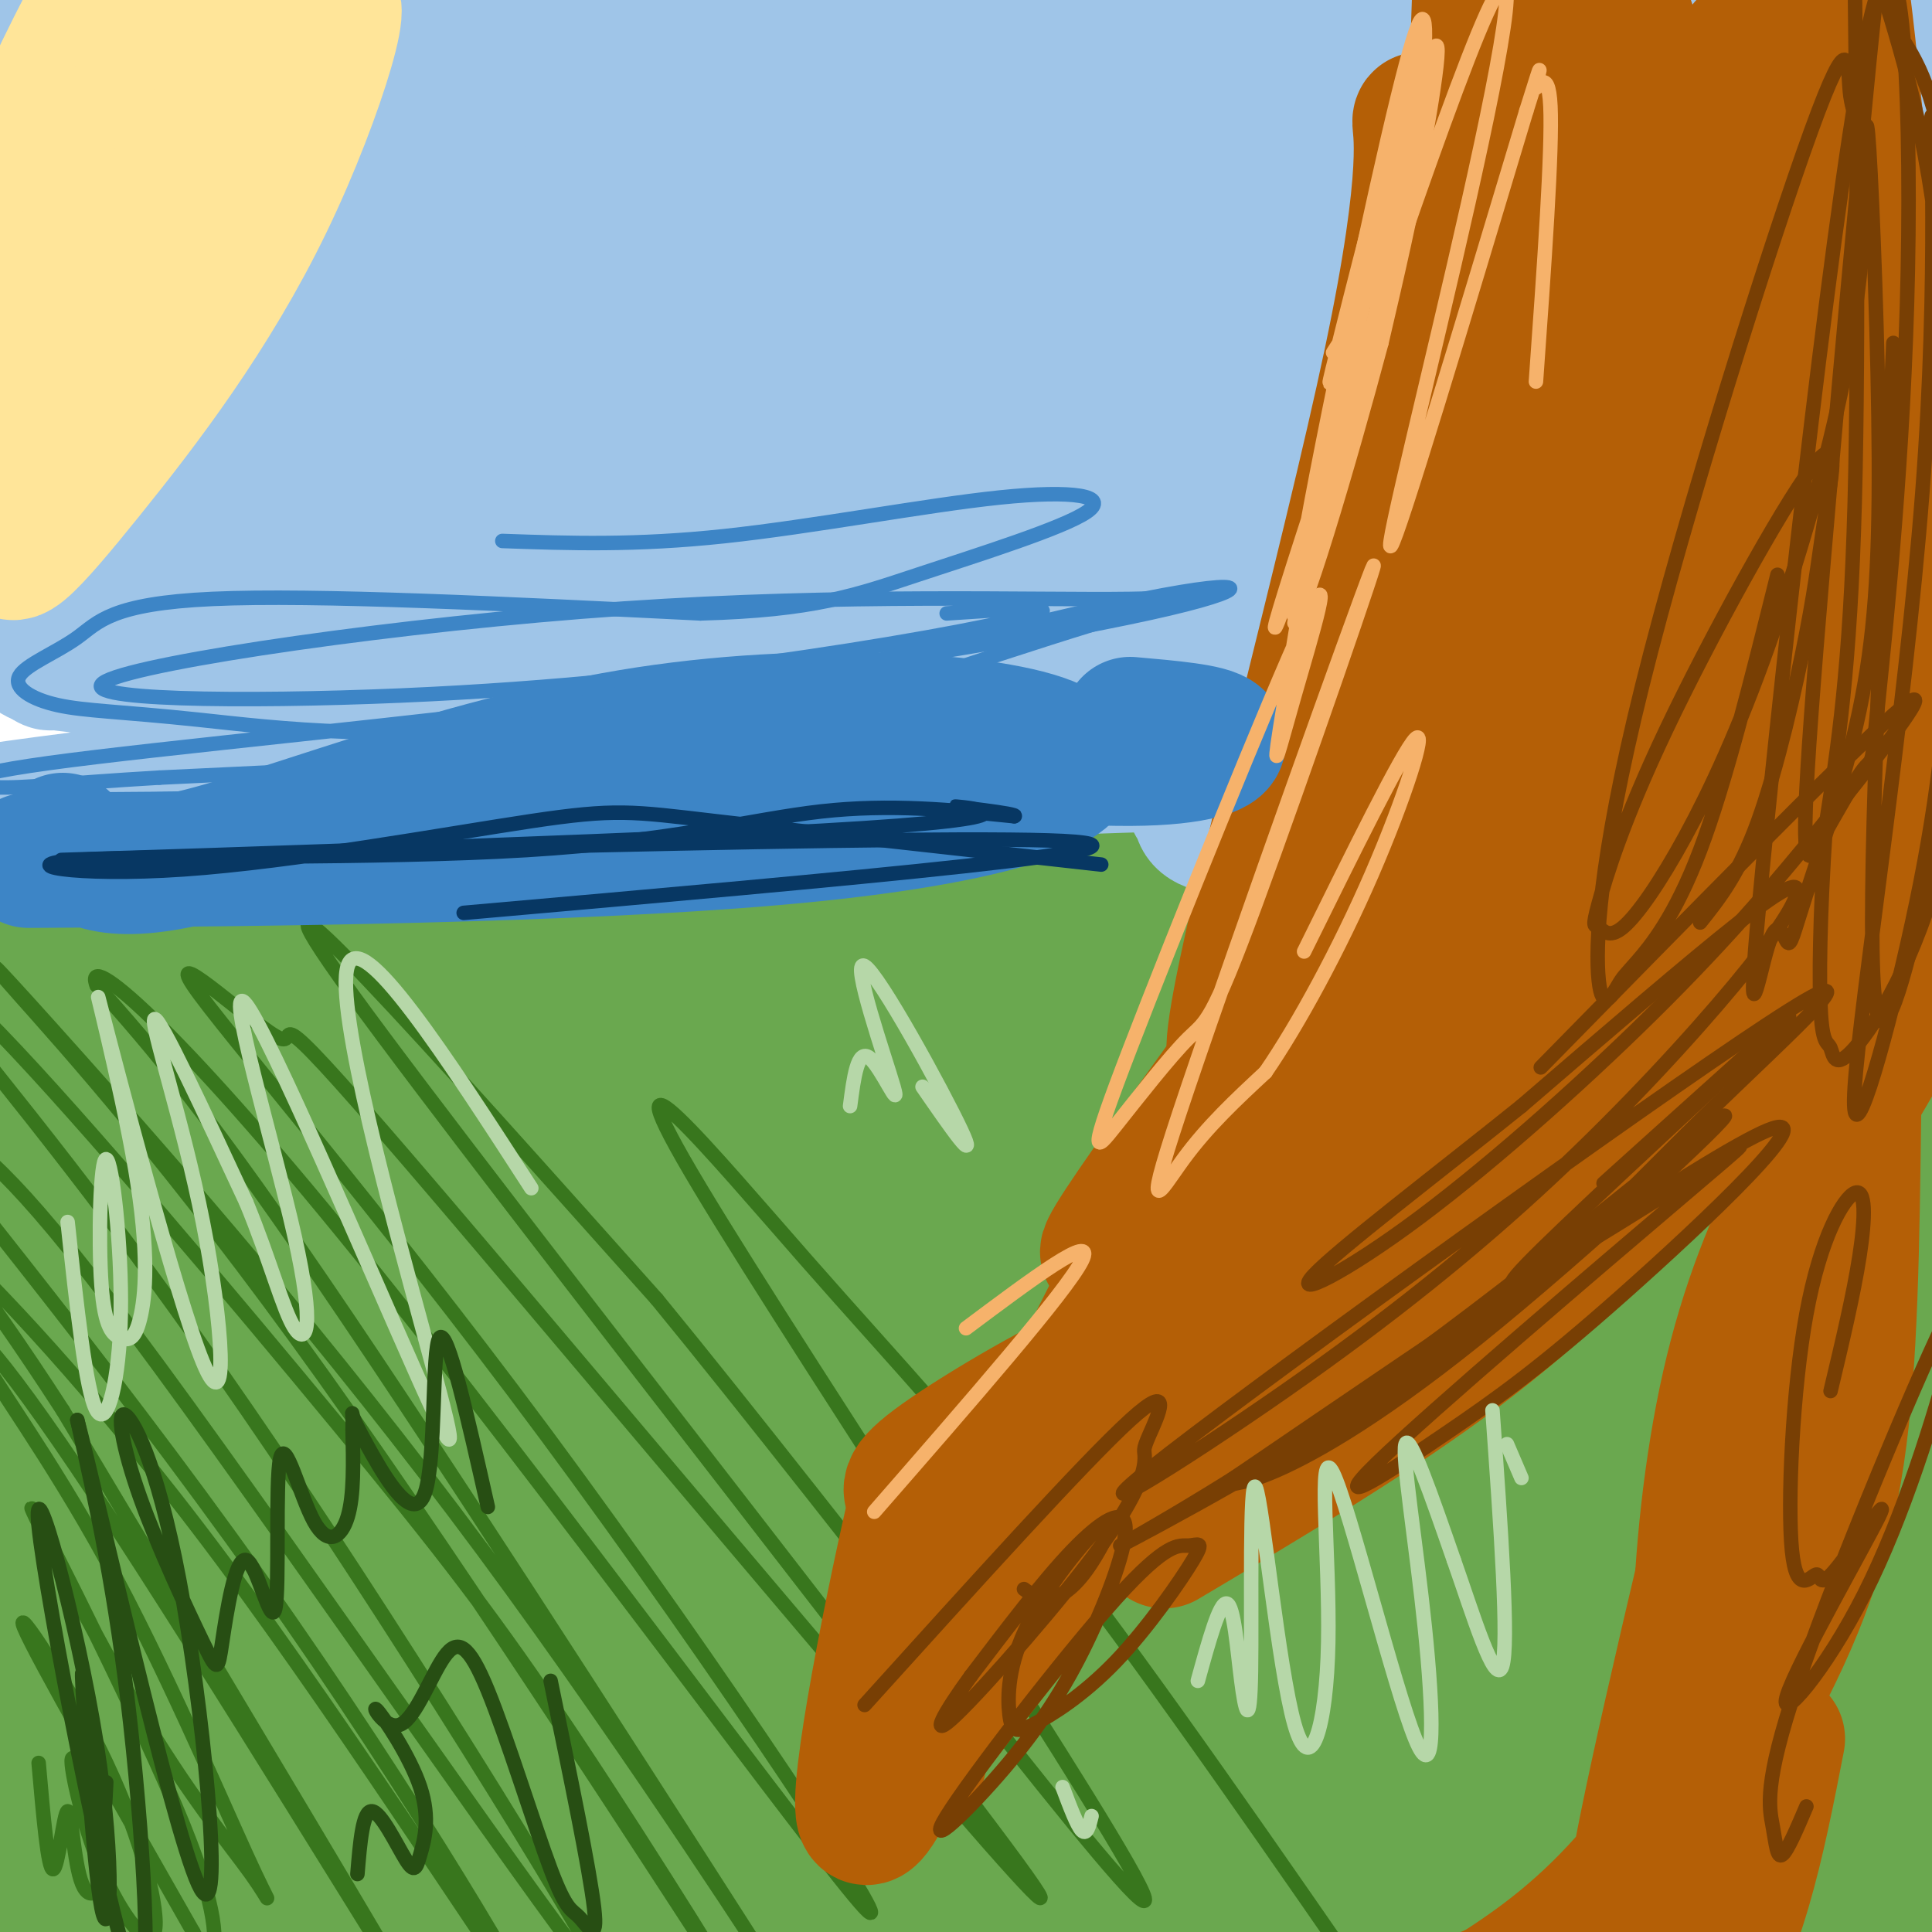 <svg viewBox='0 0 400 400' version='1.1' xmlns='http://www.w3.org/2000/svg' xmlns:xlink='http://www.w3.org/1999/xlink'><g fill='none' stroke='#6aa84f' stroke-width='28' stroke-linecap='round' stroke-linejoin='round'><path d='M45,180c2.465,-0.978 4.930,-1.956 27,-5c22.070,-3.044 63.746,-8.153 116,-7c52.254,1.153 115.087,8.569 153,11c37.913,2.431 50.904,-0.121 61,0c10.096,0.121 17.295,2.917 -56,8c-73.295,5.083 -227.084,12.452 -300,17c-72.916,4.548 -64.958,6.274 -57,8'/><path d='M-11,212c32.490,-3.571 142.214,-16.498 191,-24c48.786,-7.502 36.635,-9.579 68,-4c31.365,5.579 106.247,18.813 145,24c38.753,5.187 41.377,2.329 7,6c-34.377,3.671 -105.755,13.873 -188,20c-82.245,6.127 -175.356,8.179 -203,9c-27.644,0.821 10.178,0.410 48,0'/><path d='M57,243c72.258,-1.884 228.904,-6.593 296,-8c67.096,-1.407 44.641,0.487 42,3c-2.641,2.513 14.530,5.646 20,8c5.470,2.354 -0.762,3.929 -15,9c-14.238,5.071 -36.482,13.638 -63,21c-26.518,7.362 -57.311,13.519 -71,17c-13.689,3.481 -10.274,4.284 -50,8c-39.726,3.716 -122.592,10.344 -160,14c-37.408,3.656 -29.357,4.341 -27,6c2.357,1.659 -0.981,4.293 -8,6c-7.019,1.707 -17.720,2.488 5,4c22.720,1.512 78.860,3.756 135,6'/><path d='M161,337c64.592,-2.511 158.573,-11.787 201,-14c42.427,-2.213 33.301,2.639 43,4c9.699,1.361 38.222,-0.769 22,7c-16.222,7.769 -77.189,25.438 -95,34c-17.811,8.562 7.535,8.017 -53,10c-60.535,1.983 -206.952,6.496 -247,10c-40.048,3.504 26.272,6.001 84,7c57.728,0.999 106.864,0.499 156,0'/><path d='M272,395c34.267,0.578 41.933,2.022 50,2c8.067,-0.022 16.533,-1.511 25,-3'/><path d='M360,401c18.549,-7.919 37.097,-15.837 40,-13c2.903,2.837 -9.841,16.431 -10,15c-0.159,-1.431 12.265,-17.885 17,-25c4.735,-7.115 1.781,-4.890 -5,0c-6.781,4.890 -17.391,12.445 -28,20'/><path d='M374,398c-5.446,4.261 -5.062,4.915 -6,4c-0.938,-0.915 -3.198,-3.398 6,-15c9.198,-11.602 29.852,-32.321 30,-32c0.148,0.321 -20.212,21.684 -37,36c-16.788,14.316 -30.003,21.586 -17,5c13.003,-16.586 52.224,-57.028 56,-60c3.776,-2.972 -27.894,31.527 -46,49c-18.106,17.473 -22.647,17.921 -31,23c-8.353,5.079 -20.518,14.791 -6,-3c14.518,-17.791 55.719,-63.083 75,-86c19.281,-22.917 16.640,-23.458 14,-24'/><path d='M412,295c-7.986,7.649 -34.950,38.772 -54,58c-19.050,19.228 -30.187,26.560 -42,33c-11.813,6.440 -24.302,11.987 -17,5c7.302,-6.987 34.393,-26.508 58,-49c23.607,-22.492 43.728,-47.957 51,-56c7.272,-8.043 1.695,1.334 -4,10c-5.695,8.666 -11.506,16.621 -22,27c-10.494,10.379 -25.669,23.181 -38,33c-12.331,9.819 -21.818,16.656 -30,20c-8.182,3.344 -15.058,3.196 -22,6c-6.942,2.804 -13.948,8.559 0,-5c13.948,-13.559 48.850,-46.433 73,-74c24.150,-27.567 37.548,-49.826 43,-57c5.452,-7.174 2.959,0.736 -8,17c-10.959,16.264 -30.384,40.883 -48,59c-17.616,18.117 -33.423,29.732 -46,38c-12.577,8.268 -21.925,13.187 -28,16c-6.075,2.813 -8.879,3.518 -10,3c-1.121,-0.518 -0.561,-2.259 0,-4'/><path d='M268,375c7.288,-5.276 25.507,-16.468 42,-29c16.493,-12.532 31.261,-26.406 43,-38c11.739,-11.594 20.451,-20.909 34,-40c13.549,-19.091 31.937,-47.957 22,-39c-9.937,8.957 -48.198,55.737 -73,81c-24.802,25.263 -36.147,29.010 -52,37c-15.853,7.990 -36.216,20.222 -27,12c9.216,-8.222 48.011,-36.897 78,-68c29.989,-31.103 51.173,-64.634 56,-71c4.827,-6.366 -6.704,14.432 -23,35c-16.296,20.568 -37.358,40.906 -48,52c-10.642,11.094 -10.865,12.945 -34,27c-23.135,14.055 -69.181,40.315 -77,44c-7.819,3.685 22.590,-15.203 44,-30c21.410,-14.797 33.821,-25.502 48,-40c14.179,-14.498 30.125,-32.788 44,-53c13.875,-20.212 25.679,-42.346 29,-49c3.321,-6.654 -1.839,2.173 -7,11'/><path d='M367,217c-11.641,15.507 -37.242,48.773 -50,65c-12.758,16.227 -12.672,15.414 -30,27c-17.328,11.586 -52.069,35.572 -72,48c-19.931,12.428 -25.051,13.298 -15,4c10.051,-9.298 35.272,-28.765 54,-45c18.728,-16.235 30.962,-29.238 44,-44c13.038,-14.762 26.879,-31.282 38,-49c11.121,-17.718 19.523,-36.633 17,-34c-2.523,2.633 -15.971,26.815 -35,50c-19.029,23.185 -43.640,45.374 -60,59c-16.360,13.626 -24.470,18.688 -40,27c-15.530,8.312 -38.479,19.874 -59,29c-20.521,9.126 -38.613,15.817 -27,9c11.613,-6.817 52.930,-27.140 79,-44c26.070,-16.860 36.893,-30.255 48,-43c11.107,-12.745 22.498,-24.841 34,-38c11.502,-13.159 23.114,-27.383 9,-16c-14.114,11.383 -53.954,48.372 -84,71c-30.046,22.628 -50.299,30.894 -55,32c-4.701,1.106 6.149,-4.947 17,-11'/><path d='M180,314c13.480,-9.973 38.679,-29.405 64,-53c25.321,-23.595 50.763,-51.352 60,-60c9.237,-8.648 2.267,1.814 -7,14c-9.267,12.186 -20.833,26.097 -37,39c-16.167,12.903 -36.937,24.799 -48,31c-11.063,6.201 -12.420,6.707 0,-4c12.420,-10.707 38.617,-32.626 59,-53c20.383,-20.374 34.951,-39.201 31,-35c-3.951,4.201 -26.419,31.432 -43,49c-16.581,17.568 -27.273,25.474 -47,37c-19.727,11.526 -48.490,26.671 -52,28c-3.510,1.329 18.232,-11.157 48,-40c29.768,-28.843 67.562,-74.044 81,-87c13.438,-12.956 2.519,6.331 -10,24c-12.519,17.669 -26.640,33.719 -37,45c-10.360,11.281 -16.960,17.795 -26,25c-9.040,7.205 -20.520,15.103 -32,23'/><path d='M184,297c-16.660,9.294 -42.308,21.029 -54,26c-11.692,4.971 -9.426,3.180 1,-4c10.426,-7.180 29.013,-19.747 43,-30c13.987,-10.253 23.372,-18.192 42,-39c18.628,-20.808 46.497,-54.484 48,-55c1.503,-0.516 -23.361,32.128 -36,48c-12.639,15.872 -13.054,14.973 -24,23c-10.946,8.027 -32.425,24.979 -47,34c-14.575,9.021 -22.247,10.112 -26,9c-3.753,-1.112 -3.587,-4.428 -12,1c-8.413,5.428 -25.407,19.600 -2,-4c23.407,-23.600 87.214,-84.972 109,-105c21.786,-20.028 1.553,1.288 -14,16c-15.553,14.712 -26.424,22.818 -38,30c-11.576,7.182 -23.856,13.438 -45,25c-21.144,11.562 -51.152,28.429 -34,10c17.152,-18.429 81.464,-72.154 107,-93c25.536,-20.846 12.296,-8.813 8,-3c-4.296,5.813 0.352,5.407 5,5'/><path d='M215,191c-0.087,3.090 -2.804,8.314 -9,17c-6.196,8.686 -15.871,20.834 -32,34c-16.129,13.166 -38.712,27.349 -51,35c-12.288,7.651 -14.280,8.769 -25,12c-10.720,3.231 -30.167,8.575 -40,11c-9.833,2.425 -10.051,1.931 1,-6c11.051,-7.931 33.372,-23.300 61,-49c27.628,-25.700 60.564,-61.732 62,-64c1.436,-2.268 -28.626,29.228 -49,48c-20.374,18.772 -31.058,24.820 -54,37c-22.942,12.180 -58.142,30.490 -52,23c6.142,-7.490 53.626,-40.781 83,-64c29.374,-23.219 40.639,-36.365 31,-29c-9.639,7.365 -40.182,35.242 -67,54c-26.818,18.758 -49.913,28.396 -66,35c-16.087,6.604 -25.168,10.172 -20,6c5.168,-4.172 24.584,-16.086 44,-28'/><path d='M32,263c13.214,-8.424 24.248,-15.484 39,-29c14.752,-13.516 33.223,-33.490 26,-29c-7.223,4.490 -40.140,33.443 -59,48c-18.860,14.557 -23.662,14.718 -32,19c-8.338,4.282 -20.210,12.683 -7,-1c13.210,-13.683 51.503,-49.451 56,-56c4.497,-6.549 -24.802,16.122 -38,25c-13.198,8.878 -10.296,3.965 4,-10c14.296,-13.965 39.987,-36.980 35,-39c-4.987,-2.020 -40.650,16.956 -55,24c-14.350,7.044 -7.386,2.155 -5,-1c2.386,-3.155 0.193,-4.578 -2,-6'/><path d='M-6,208c5.685,-3.918 20.898,-10.715 33,-13c12.102,-2.285 21.092,-0.060 17,2c-4.092,2.060 -21.267,3.954 -32,3c-10.733,-0.954 -15.024,-4.755 -15,-8c0.024,-3.245 4.363,-5.933 17,-9c12.637,-3.067 33.572,-6.514 45,-8c11.428,-1.486 13.349,-1.010 16,0c2.651,1.010 6.032,2.554 8,4c1.968,1.446 2.521,2.792 1,4c-1.521,1.208 -5.118,2.277 -7,4c-1.882,1.723 -2.051,4.101 -23,2c-20.949,-2.101 -62.679,-8.681 -80,-11c-17.321,-2.319 -10.235,-0.377 -5,2c5.235,2.377 8.617,5.188 12,8'/><path d='M-19,188c9.083,3.637 25.790,8.730 34,12c8.210,3.270 7.922,4.715 31,4c23.078,-0.715 69.524,-3.592 95,-4c25.476,-0.408 29.984,1.653 33,4c3.016,2.347 4.540,4.981 7,7c2.460,2.019 5.857,3.422 -3,11c-8.857,7.578 -29.966,21.330 -48,30c-18.034,8.670 -32.991,12.259 -46,15c-13.009,2.741 -24.069,4.634 -30,4c-5.931,-0.634 -6.731,-3.797 -19,-2c-12.269,1.797 -36.006,8.552 -5,-1c31.006,-9.552 116.756,-35.412 154,-45c37.244,-9.588 25.982,-2.904 25,1c-0.982,3.904 8.315,5.029 11,10c2.685,4.971 -1.242,13.788 -3,19c-1.758,5.212 -1.345,6.819 -10,15c-8.655,8.181 -26.377,22.935 -45,33c-18.623,10.065 -38.146,15.440 -50,18c-11.854,2.560 -16.038,2.305 -27,3c-10.962,0.695 -28.704,2.342 -21,-3c7.704,-5.342 40.852,-17.671 74,-30'/><path d='M138,289c27.061,-13.641 57.713,-32.744 68,-37c10.287,-4.256 0.207,6.334 -3,11c-3.207,4.666 0.458,3.409 -9,11c-9.458,7.591 -32.039,24.030 -42,32c-9.961,7.970 -7.303,7.472 -26,14c-18.697,6.528 -58.749,20.083 -56,17c2.749,-3.083 48.298,-22.803 74,-36c25.702,-13.197 31.556,-19.869 46,-34c14.444,-14.131 37.478,-35.720 35,-33c-2.478,2.720 -30.466,29.748 -42,42c-11.534,12.252 -6.613,9.727 -28,20c-21.387,10.273 -69.084,33.343 -90,44c-20.916,10.657 -15.053,8.900 -11,9c4.053,0.100 6.297,2.056 10,5c3.703,2.944 8.866,6.876 36,-1c27.134,-7.876 76.240,-27.558 95,-34c18.760,-6.442 7.176,0.358 0,7c-7.176,6.642 -9.942,13.125 -23,22c-13.058,8.875 -36.407,20.142 -50,26c-13.593,5.858 -17.429,6.308 -29,8c-11.571,1.692 -30.877,4.626 -45,5c-14.123,0.374 -23.061,-1.813 -32,-4'/><path d='M16,383c-9.573,-0.756 -17.507,-0.646 -4,-1c13.507,-0.354 48.455,-1.174 84,-7c35.545,-5.826 71.689,-16.659 86,-21c14.311,-4.341 6.791,-2.190 6,0c-0.791,2.190 5.147,4.418 8,7c2.853,2.582 2.622,5.517 -9,12c-11.622,6.483 -34.633,16.515 -48,22c-13.367,5.485 -17.089,6.424 -33,8c-15.911,1.576 -44.012,3.790 -57,3c-12.988,-0.790 -10.862,-4.584 -15,-5c-4.138,-0.416 -14.539,2.545 3,-6c17.539,-8.545 63.019,-28.596 84,-38c20.981,-9.404 17.464,-8.160 19,-11c1.536,-2.840 8.124,-9.765 13,-14c4.876,-4.235 8.039,-5.781 -10,0c-18.039,5.781 -57.279,18.887 -81,25c-23.721,6.113 -31.922,5.232 -38,4c-6.078,-1.232 -10.031,-2.815 -14,-3c-3.969,-0.185 -7.953,1.027 -5,-7c2.953,-8.027 12.844,-25.293 16,-31c3.156,-5.707 -0.422,0.147 -4,6'/><path d='M17,326c-1.277,4.621 -2.468,13.172 -1,18c1.468,4.828 5.597,5.931 10,4c4.403,-1.931 9.082,-6.897 12,-14c2.918,-7.103 4.075,-16.342 4,-20c-0.075,-3.658 -1.380,-1.736 -4,-1c-2.620,0.736 -6.553,0.287 -13,12c-6.447,11.713 -15.407,35.589 -20,35c-4.593,-0.589 -4.819,-25.642 -5,-54c-0.181,-28.358 -0.318,-60.019 1,-43c1.318,17.019 4.091,82.720 7,102c2.909,19.280 5.955,-7.860 9,-35'/><path d='M17,330c2.374,-17.172 3.810,-42.601 4,-36c0.190,6.601 -0.867,45.233 -4,69c-3.133,23.767 -8.344,32.668 -7,31c1.344,-1.668 9.241,-13.905 10,-20c0.759,-6.095 -5.621,-6.047 -12,-6'/></g>
<g fill='none' stroke='#9fc5e8' stroke-width='28' stroke-linecap='round' stroke-linejoin='round'><path d='M6,131c-0.742,3.182 -1.483,6.364 15,7c16.483,0.636 50.191,-1.274 84,-2c33.809,-0.726 67.720,-0.269 125,6c57.280,6.269 137.931,18.351 151,23c13.069,4.649 -41.443,1.867 -72,-1c-30.557,-2.867 -37.159,-5.819 -61,-7c-23.841,-1.181 -64.920,-0.590 -106,0'/><path d='M142,157c-32.167,0.453 -59.585,1.587 -94,5c-34.415,3.413 -75.826,9.106 -71,11c4.826,1.894 55.890,-0.012 92,-3c36.110,-2.988 57.267,-7.059 122,-10c64.733,-2.941 173.044,-4.753 210,-6c36.956,-1.247 2.559,-1.928 -18,-1c-20.559,0.928 -27.279,3.464 -34,6'/><path d='M349,159c-17.794,3.306 -45.280,8.570 -64,11c-18.720,2.430 -28.673,2.027 -33,1c-4.327,-1.027 -3.029,-2.677 -4,-4c-0.971,-1.323 -4.210,-2.319 15,-6c19.210,-3.681 60.871,-10.049 84,-14c23.129,-3.951 27.727,-5.487 35,-12c7.273,-6.513 17.221,-18.004 19,-19c1.779,-0.996 -4.610,8.502 -11,18'/><path d='M390,134c3.911,-11.578 19.187,-49.524 22,-58c2.813,-8.476 -6.837,12.519 -16,28c-9.163,15.481 -17.838,25.450 -27,35c-9.162,9.550 -18.812,18.683 -24,22c-5.188,3.317 -5.915,0.818 -11,5c-5.085,4.182 -14.529,15.044 -5,-3c9.529,-18.044 38.032,-64.996 53,-92c14.968,-27.004 16.403,-34.062 20,-46c3.597,-11.938 9.358,-28.755 9,-28c-0.358,0.755 -6.836,19.083 -12,32c-5.164,12.917 -9.016,20.422 -24,41c-14.984,20.578 -41.101,54.230 -43,56c-1.899,1.770 20.419,-28.340 38,-63c17.581,-34.660 30.426,-73.870 35,-85c4.574,-11.130 0.878,5.820 -5,22c-5.878,16.180 -13.939,31.590 -22,47'/><path d='M378,47c-8.855,16.515 -19.992,34.303 -38,55c-18.008,20.697 -42.887,44.303 -47,48c-4.113,3.697 12.541,-12.516 25,-27c12.459,-14.484 20.724,-27.241 30,-43c9.276,-15.759 19.564,-34.520 28,-55c8.436,-20.480 15.019,-42.677 16,-44c0.981,-1.323 -3.639,18.229 -18,44c-14.361,25.771 -38.462,57.762 -55,77c-16.538,19.238 -25.514,25.724 -38,34c-12.486,8.276 -28.483,18.344 -29,18c-0.517,-0.344 14.446,-11.098 28,-25c13.554,-13.902 25.697,-30.953 32,-38c6.303,-7.047 6.764,-4.091 18,-26c11.236,-21.909 33.248,-68.682 38,-78c4.752,-9.318 -7.754,18.821 -18,39c-10.246,20.179 -18.231,32.398 -34,50c-15.769,17.602 -39.322,40.585 -57,55c-17.678,14.415 -29.479,20.261 -25,14c4.479,-6.261 25.240,-24.631 46,-43'/><path d='M280,102c12.492,-13.179 20.722,-24.628 33,-47c12.278,-22.372 28.604,-55.667 31,-59c2.396,-3.333 -9.138,23.296 -21,44c-11.862,20.704 -24.051,35.481 -36,49c-11.949,13.519 -23.656,25.778 -42,42c-18.344,16.222 -43.323,36.405 -37,26c6.323,-10.405 43.950,-51.399 64,-77c20.050,-25.601 22.523,-35.809 30,-56c7.477,-20.191 19.957,-50.366 13,-43c-6.957,7.366 -33.353,52.272 -47,74c-13.647,21.728 -14.546,20.277 -22,27c-7.454,6.723 -21.464,21.618 -34,32c-12.536,10.382 -23.597,16.250 -20,11c3.597,-5.250 21.853,-21.617 43,-53c21.147,-31.383 45.184,-77.783 49,-83c3.816,-5.217 -12.588,30.749 -27,55c-14.412,24.251 -26.832,36.786 -39,48c-12.168,11.214 -24.084,21.107 -36,31'/><path d='M182,123c-12.780,10.754 -26.730,22.138 -19,12c7.730,-10.138 37.141,-41.797 58,-72c20.859,-30.203 33.167,-58.950 36,-64c2.833,-5.050 -3.809,13.596 -12,30c-8.191,16.404 -17.931,30.564 -36,49c-18.069,18.436 -44.466,41.147 -60,53c-15.534,11.853 -20.205,12.847 -22,12c-1.795,-0.847 -0.713,-3.537 5,-10c5.713,-6.463 16.057,-16.700 26,-26c9.943,-9.300 19.483,-17.664 35,-44c15.517,-26.336 37.009,-70.645 40,-77c2.991,-6.355 -12.521,25.243 -27,48c-14.479,22.757 -27.927,36.672 -40,49c-12.073,12.328 -22.772,23.067 -37,34c-14.228,10.933 -31.984,22.059 -27,13c4.984,-9.059 32.710,-38.303 51,-63c18.290,-24.697 27.145,-44.849 36,-65'/><path d='M189,2c-6.979,6.259 -42.426,54.406 -62,79c-19.574,24.594 -23.275,25.636 -34,33c-10.725,7.364 -28.474,21.051 -24,16c4.474,-5.051 31.173,-28.841 54,-61c22.827,-32.159 41.784,-72.689 43,-76c1.216,-3.311 -15.308,30.595 -31,55c-15.692,24.405 -30.553,39.309 -44,52c-13.447,12.691 -25.482,23.168 -36,30c-10.518,6.832 -19.520,10.019 -22,9c-2.480,-1.019 1.561,-6.243 9,-13c7.439,-6.757 18.274,-15.047 30,-27c11.726,-11.953 24.342,-27.570 36,-45c11.658,-17.430 22.359,-36.674 31,-54c8.641,-17.326 15.221,-32.734 6,-19c-9.221,13.734 -34.245,56.609 -52,82c-17.755,25.391 -28.242,33.298 -41,43c-12.758,9.702 -27.788,21.201 -32,23c-4.212,1.799 2.394,-6.100 9,-14'/><path d='M29,115c9.085,-9.454 27.299,-26.090 43,-48c15.701,-21.910 28.889,-49.094 37,-67c8.111,-17.906 11.146,-26.534 2,-12c-9.146,14.534 -30.474,52.231 -50,79c-19.526,26.769 -37.251,42.609 -44,47c-6.749,4.391 -2.520,-2.668 4,-11c6.520,-8.332 15.333,-17.937 25,-32c9.667,-14.063 20.187,-32.583 29,-54c8.813,-21.417 15.919,-45.730 18,-50c2.081,-4.270 -0.861,11.502 -7,27c-6.139,15.498 -15.473,30.723 -24,45c-8.527,14.277 -16.246,27.607 -31,46c-14.754,18.393 -36.542,41.847 -37,41c-0.458,-0.847 20.415,-25.997 36,-55c15.585,-29.003 25.881,-61.858 24,-55c-1.881,6.858 -15.941,53.429 -30,100'/><path d='M24,116c-5.224,18.699 -3.284,15.446 -4,18c-0.716,2.554 -4.089,10.914 -2,-8c2.089,-18.914 9.639,-65.103 13,-94c3.361,-28.897 2.535,-40.502 -2,-18c-4.535,22.502 -12.777,79.110 -17,105c-4.223,25.890 -4.428,21.061 -2,-10c2.428,-31.061 7.488,-88.353 10,-96c2.512,-7.647 2.478,34.352 0,68c-2.478,33.648 -7.398,58.944 -10,56c-2.602,-2.944 -2.886,-34.127 -2,-63c0.886,-28.873 2.943,-55.437 5,-82'/><path d='M13,-8c1.566,-11.392 2.980,1.129 4,9c1.020,7.871 1.644,11.093 0,34c-1.644,22.907 -5.556,65.500 -8,82c-2.444,16.500 -3.420,6.907 -2,-30c1.420,-36.907 5.235,-101.128 3,-87c-2.235,14.128 -10.520,106.607 2,118c12.520,11.393 45.847,-58.298 61,-89c15.153,-30.702 12.134,-22.415 20,-21c7.866,1.415 26.618,-4.042 38,-9c11.382,-4.958 15.395,-9.417 18,-11c2.605,-1.583 3.803,-0.292 5,1'/><path d='M154,-11c-6.495,4.005 -25.233,13.519 -41,19c-15.767,5.481 -28.565,6.929 -35,8c-6.435,1.071 -6.509,1.764 -18,0c-11.491,-1.764 -34.401,-5.985 -17,-5c17.401,0.985 75.113,7.177 113,9c37.887,1.823 55.948,-0.721 65,-3c9.052,-2.279 9.097,-4.291 20,-5c10.903,-0.709 32.666,-0.114 24,3c-8.666,3.114 -47.762,8.747 -79,9c-31.238,0.253 -54.619,-4.873 -78,-10'/><path d='M108,14c-17.849,-2.362 -23.472,-3.267 -15,-1c8.472,2.267 31.041,7.705 69,4c37.959,-3.705 91.310,-16.555 119,-21c27.690,-4.445 29.721,-0.486 37,4c7.279,4.486 19.808,9.500 26,12c6.192,2.500 6.047,2.485 3,10c-3.047,7.515 -8.996,22.561 -15,29c-6.004,6.439 -12.063,4.272 -1,12c11.063,7.728 39.248,25.350 39,35c-0.248,9.650 -28.928,11.329 -62,12c-33.072,0.671 -70.536,0.336 -108,0'/><path d='M200,110c-51.422,-1.200 -125.978,-4.200 -168,-4c-42.022,0.200 -51.511,3.600 -61,7'/></g>
<g fill='none' stroke='#6aa84f' stroke-width='28' stroke-linecap='round' stroke-linejoin='round'><path d='M292,225c5.053,0.065 10.105,0.130 22,-4c11.895,-4.130 30.632,-12.456 41,-16c10.368,-3.544 12.366,-2.306 13,0c0.634,2.306 -0.095,5.681 3,5c3.095,-0.681 10.016,-5.416 13,-4c2.984,1.416 2.031,8.983 -4,27c-6.031,18.017 -17.141,46.482 -23,66c-5.859,19.518 -6.467,30.087 0,5c6.467,-25.087 20.010,-85.831 23,-78c2.990,7.831 -4.574,84.237 -8,114c-3.426,29.763 -2.713,12.881 -2,-4'/><path d='M371,255c-3.250,31.333 -6.500,62.667 -8,69c-1.500,6.333 -1.250,-12.333 -1,-31'/></g>
<g fill='none' stroke='#38761d' stroke-width='3' stroke-linecap='round' stroke-linejoin='round'><path d='M8,365c0.972,11.107 1.944,22.215 3,22c1.056,-0.215 2.196,-11.751 3,-12c0.804,-0.249 1.272,10.789 3,15c1.728,4.211 4.715,1.593 4,-6c-0.715,-7.593 -5.131,-20.162 -6,-20c-0.869,0.162 1.809,13.054 6,23c4.191,9.946 9.897,16.944 11,13c1.103,-3.944 -2.395,-18.831 -10,-35c-7.605,-16.169 -19.316,-33.620 -17,-28c2.316,5.620 18.658,34.310 35,63'/><path d='M40,400c6.116,11.611 3.904,9.139 4,6c0.096,-3.139 2.498,-6.944 -6,-28c-8.498,-21.056 -27.895,-59.362 -31,-65c-3.105,-5.638 10.083,21.391 21,40c10.917,18.609 19.562,28.797 24,35c4.438,6.203 4.669,8.422 -1,-4c-5.669,-12.422 -17.237,-39.483 -29,-61c-11.763,-21.517 -23.720,-37.489 -27,-44c-3.280,-6.511 2.117,-3.561 25,31c22.883,34.561 63.252,100.732 65,103c1.748,2.268 -35.126,-59.366 -72,-121'/><path d='M13,292c-18.296,-28.347 -28.035,-38.715 -22,-33c6.035,5.715 27.843,27.514 55,64c27.157,36.486 59.664,87.657 63,91c3.336,3.343 -22.500,-41.144 -55,-87c-32.500,-45.856 -71.664,-93.080 -83,-108c-11.336,-14.920 5.156,2.463 16,12c10.844,9.537 16.041,11.226 46,52c29.959,40.774 84.681,120.631 92,128c7.319,7.369 -32.766,-57.752 -63,-103c-30.234,-45.248 -50.617,-70.624 -71,-96'/><path d='M-9,212c-14.285,-18.161 -14.496,-15.565 -13,-15c1.496,0.565 4.699,-0.902 22,17c17.301,17.902 48.699,55.172 70,81c21.301,25.828 32.505,40.215 49,65c16.495,24.785 38.280,59.969 29,46c-9.280,-13.969 -49.627,-77.092 -81,-121c-31.373,-43.908 -53.774,-68.601 -63,-79c-9.226,-10.399 -5.279,-6.505 13,14c18.279,20.505 50.889,57.620 83,101c32.111,43.380 63.722,93.025 56,81c-7.722,-12.025 -54.778,-85.722 -84,-129c-29.222,-43.278 -40.611,-56.139 -52,-69'/><path d='M20,204c-2.917,-7.641 15.790,7.758 54,55c38.210,47.242 95.922,126.329 105,136c9.078,9.671 -30.480,-50.072 -66,-98c-35.520,-47.928 -67.003,-84.040 -73,-93c-5.997,-8.960 13.493,9.232 18,11c4.507,1.768 -5.967,-12.887 34,34c39.967,46.887 130.376,155.316 123,143c-7.376,-12.316 -112.536,-145.376 -142,-186c-29.464,-40.624 16.768,11.188 63,63'/><path d='M136,269c38.395,46.814 102.882,132.348 101,124c-1.882,-8.348 -70.133,-110.578 -92,-147c-21.867,-36.422 2.651,-7.037 22,15c19.349,22.037 33.528,36.725 53,62c19.472,25.275 44.236,61.138 69,97'/></g>
<g fill='none' stroke='#b45f06' stroke-width='28' stroke-linecap='round' stroke-linejoin='round'><path d='M286,89c1.790,2.795 3.581,5.589 6,2c2.419,-3.589 5.468,-13.562 5,19c-0.468,32.562 -4.452,107.657 -4,132c0.452,24.343 5.341,-2.067 8,-18c2.659,-15.933 3.089,-21.390 5,-31c1.911,-9.610 5.303,-23.373 4,-58c-1.303,-34.627 -7.301,-90.117 -8,-106c-0.699,-15.883 3.900,7.843 7,15c3.100,7.157 4.701,-2.254 5,35c0.299,37.254 -0.702,121.172 2,145c2.702,23.828 9.108,-12.436 13,-32c3.892,-19.564 5.270,-22.430 7,-40c1.730,-17.570 3.812,-49.846 3,-80c-0.812,-30.154 -4.518,-58.187 -5,-68c-0.482,-9.813 2.259,-1.407 5,7'/><path d='M339,11c2.912,5.443 7.691,15.550 10,51c2.309,35.450 2.148,96.243 4,113c1.852,16.757 5.717,-10.521 9,-21c3.283,-10.479 5.982,-4.158 6,-35c0.018,-30.842 -2.647,-98.847 0,-118c2.647,-19.153 10.605,10.544 13,54c2.395,43.456 -0.774,100.670 -1,120c-0.226,19.330 2.489,0.777 5,-22c2.511,-22.777 4.816,-49.777 3,-84c-1.816,-34.223 -7.755,-75.668 -8,-79c-0.245,-3.332 5.203,31.449 6,70c0.797,38.551 -3.058,80.872 -4,87c-0.942,6.128 1.029,-23.936 3,-54'/><path d='M385,93c0.835,-20.555 1.421,-44.943 0,-61c-1.421,-16.057 -4.849,-23.784 -7,-33c-2.151,-9.216 -3.024,-19.921 -3,2c0.024,21.921 0.946,76.466 1,84c0.054,7.534 -0.760,-31.945 -3,-51c-2.240,-19.055 -5.905,-17.685 -8,-21c-2.095,-3.315 -2.620,-11.313 -10,13c-7.380,24.313 -21.616,80.939 -28,103c-6.384,22.061 -4.918,9.558 -4,-7c0.918,-16.558 1.287,-37.170 0,-76c-1.287,-38.830 -4.231,-95.877 -9,-70c-4.769,25.877 -11.363,134.679 -12,161c-0.637,26.321 4.681,-29.840 10,-86'/><path d='M312,51c0.742,-31.248 -2.401,-66.368 -4,-69c-1.599,-2.632 -1.652,27.225 -3,51c-1.348,23.775 -3.990,41.467 -11,73c-7.010,31.533 -18.389,76.908 -18,67c0.389,-9.908 12.545,-75.099 17,-110c4.455,-34.901 1.210,-39.511 1,-38c-0.210,1.511 2.615,9.145 -6,50c-8.615,40.855 -28.670,114.932 -32,137c-3.330,22.068 10.066,-7.874 22,-40c11.934,-32.126 22.405,-66.436 26,-76c3.595,-9.564 0.314,5.617 -5,23c-5.314,17.383 -12.661,36.966 -23,60c-10.339,23.034 -23.669,49.517 -37,76'/><path d='M239,255c-11.825,23.510 -22.887,44.284 -6,11c16.887,-33.284 61.722,-120.625 76,-146c14.278,-25.375 -2.000,11.217 -9,29c-7.000,17.783 -4.723,16.758 -22,41c-17.277,24.242 -54.109,73.751 -48,69c6.109,-4.751 55.160,-63.763 78,-89c22.840,-25.237 19.471,-16.699 -6,16c-25.471,32.699 -73.044,89.558 -85,107c-11.956,17.442 11.704,-4.535 41,-34c29.296,-29.465 64.227,-66.419 76,-78c11.773,-11.581 0.386,2.209 -11,16'/><path d='M323,197c-19.418,21.024 -62.462,65.585 -72,78c-9.538,12.415 14.431,-7.317 42,-36c27.569,-28.683 58.739,-66.318 67,-75c8.261,-8.682 -6.387,11.589 -13,22c-6.613,10.411 -5.191,10.962 -32,37c-26.809,26.038 -81.850,77.562 -82,82c-0.150,4.438 54.591,-38.210 90,-71c35.409,-32.790 51.487,-55.722 63,-73c11.513,-17.278 18.461,-28.900 9,-16c-9.461,12.900 -35.330,50.324 -64,80c-28.670,29.676 -60.142,51.605 -63,55c-2.858,3.395 22.898,-11.744 49,-32c26.102,-20.256 52.551,-45.628 79,-71'/><path d='M396,177c15.186,-14.298 13.652,-14.544 8,-7c-5.652,7.544 -15.422,22.878 -26,36c-10.578,13.122 -21.963,24.033 -34,36c-12.037,11.967 -24.725,24.991 -42,38c-17.275,13.009 -39.138,26.005 -61,39'/><path d='M286,248c18.968,-5.791 37.935,-11.582 50,-19c12.065,-7.418 17.227,-16.464 17,-15c-0.227,1.464 -5.843,13.438 -21,27c-15.157,13.562 -39.854,28.711 -55,37c-15.146,8.289 -20.741,9.718 -27,11c-6.259,1.282 -13.183,2.416 -15,0c-1.817,-2.416 1.472,-8.381 -6,-6c-7.472,2.381 -25.706,13.109 -34,19c-8.294,5.891 -6.647,6.946 -5,8'/><path d='M190,310c-4.523,18.910 -13.330,62.187 -11,66c2.330,3.813 15.798,-31.836 26,-53c10.202,-21.164 17.138,-27.843 22,-32c4.862,-4.157 7.651,-5.794 -3,11c-10.651,16.794 -34.741,52.017 -41,64c-6.259,11.983 5.315,0.726 7,-1c1.685,-1.726 -6.519,6.078 -8,7c-1.481,0.922 3.759,-5.039 9,-11'/><path d='M191,361c7.978,-10.467 23.422,-31.133 40,-49c16.578,-17.867 34.289,-32.933 52,-48'/><path d='M378,217c2.415,-1.686 4.830,-3.372 8,-5c3.170,-1.628 7.094,-3.200 5,2c-2.094,5.200 -10.207,17.170 -17,30c-6.793,12.830 -12.267,26.518 -16,43c-3.733,16.482 -5.726,35.758 -6,52c-0.274,16.242 1.170,29.449 2,38c0.830,8.551 1.047,12.447 -6,21c-7.047,8.553 -21.359,21.764 -34,27c-12.641,5.236 -23.612,2.496 -24,-1c-0.388,-3.496 9.806,-7.748 20,-12'/><path d='M310,412c8.047,-5.199 18.163,-12.196 29,-25c10.837,-12.804 22.393,-31.413 30,-48c7.607,-16.587 11.266,-31.150 13,-53c1.734,-21.850 1.545,-50.986 2,-69c0.455,-18.014 1.555,-24.906 -6,5c-7.555,29.906 -23.765,96.610 -32,133c-8.235,36.390 -8.494,42.466 -9,51c-0.506,8.534 -1.259,19.524 1,22c2.259,2.476 7.531,-3.564 12,-11c4.469,-7.436 8.134,-16.267 11,-26c2.866,-9.733 4.933,-20.366 7,-31'/></g>
<g fill='none' stroke='#783f04' stroke-width='3' stroke-linecap='round' stroke-linejoin='round'><path d='M392,71c-2.700,58.156 -5.400,116.313 -4,134c1.400,17.687 6.899,-5.095 10,-19c3.101,-13.905 3.803,-18.933 5,-32c1.197,-13.067 2.890,-34.174 2,-63c-0.890,-28.826 -4.362,-65.371 -5,-67c-0.638,-1.629 1.560,31.658 -2,78c-3.560,46.342 -12.877,105.739 -14,123c-1.123,17.261 5.946,-7.614 11,-30c5.054,-22.386 8.091,-42.283 9,-69c0.909,-26.717 -0.309,-60.256 -4,-85c-3.691,-24.744 -9.855,-40.694 -13,-52c-3.145,-11.306 -3.270,-17.967 -3,5c0.270,22.967 0.934,75.562 0,110c-0.934,34.438 -3.467,50.719 -6,67'/><path d='M378,171c-1.263,18.873 -1.422,32.555 -1,39c0.422,6.445 1.424,5.652 2,7c0.576,1.348 0.728,4.838 5,0c4.272,-4.838 12.666,-18.002 18,-39c5.334,-20.998 7.609,-49.828 7,-79c-0.609,-29.172 -4.100,-58.686 -8,-74c-3.900,-15.314 -8.207,-16.427 -10,-23c-1.793,-6.573 -1.072,-18.605 -4,11c-2.928,29.605 -9.506,100.848 -12,135c-2.494,34.152 -0.904,31.214 2,26c2.904,-5.214 7.123,-12.703 9,-15c1.877,-2.297 1.412,0.599 3,-15c1.588,-15.599 5.230,-49.692 6,-88c0.770,-38.308 -1.333,-80.831 -8,-51c-6.667,29.831 -17.897,132.015 -22,174c-4.103,41.985 -1.080,23.769 1,17c2.080,-6.769 3.216,-2.092 4,-1c0.784,1.092 1.216,-1.401 4,-10c2.784,-8.599 7.922,-23.305 11,-38c3.078,-14.695 4.098,-29.379 4,-52c-0.098,-22.621 -1.314,-53.177 -2,-64c-0.686,-10.823 -0.843,-1.911 -1,7'/><path d='M386,38c0.167,4.000 1.083,10.500 2,17'/><path d='M332,245c20.869,-18.815 41.738,-37.630 38,-34c-3.738,3.630 -32.083,29.707 -46,43c-13.917,13.293 -13.405,13.804 -5,9c8.405,-4.804 24.702,-14.923 34,-21c9.298,-6.077 11.598,-8.112 -5,6c-16.598,14.112 -52.094,44.370 -63,55c-10.906,10.630 2.778,1.633 14,-6c11.222,-7.633 19.983,-13.901 37,-29c17.017,-15.099 42.291,-39.028 30,-34c-12.291,5.028 -62.145,39.014 -112,73'/><path d='M254,307c-18.317,11.784 -8.111,4.743 -3,2c5.111,-2.743 5.126,-1.189 12,-4c6.874,-2.811 20.608,-9.986 43,-28c22.392,-18.014 53.440,-46.868 51,-46c-2.440,0.868 -38.370,31.456 -70,54c-31.630,22.544 -58.959,37.043 -55,35c3.959,-2.043 39.205,-20.628 64,-38c24.795,-17.372 39.138,-33.532 57,-51c17.862,-17.468 39.242,-36.243 13,-19c-26.242,17.243 -100.106,70.503 -124,89c-23.894,18.497 2.182,2.229 24,-13c21.818,-15.229 39.380,-29.421 55,-44c15.620,-14.579 29.300,-29.547 38,-40c8.700,-10.453 12.419,-16.391 13,-19c0.581,-2.609 -1.977,-1.888 -12,6c-10.023,7.888 -27.512,22.944 -45,38'/><path d='M315,229c-17.340,13.949 -38.189,29.822 -43,35c-4.811,5.178 6.415,-0.339 22,-12c15.585,-11.661 35.528,-29.466 51,-45c15.472,-15.534 26.473,-28.798 37,-42c10.527,-13.202 20.579,-26.344 10,-17c-10.579,9.344 -41.790,41.172 -73,73'/><path d='M352,191c4.028,-5.047 8.056,-10.094 12,-21c3.944,-10.906 7.805,-27.670 10,-39c2.195,-11.330 2.723,-17.225 4,-25c1.277,-7.775 3.304,-17.430 -3,-9c-6.304,8.430 -20.939,34.946 -30,54c-9.061,19.054 -12.548,30.646 -14,36c-1.452,5.354 -0.871,4.471 0,5c0.871,0.529 2.030,2.469 5,0c2.970,-2.469 7.750,-9.349 13,-19c5.250,-9.651 10.968,-22.074 17,-39c6.032,-16.926 12.377,-38.356 16,-57c3.623,-18.644 4.522,-34.502 4,-43c-0.522,-8.498 -2.466,-9.636 -3,-15c-0.534,-5.364 0.342,-14.954 -8,8c-8.342,22.954 -25.901,78.451 -35,115c-9.099,36.549 -9.736,54.150 -9,61c0.736,6.850 2.847,2.950 4,1c1.153,-1.950 1.349,-1.948 4,-5c2.651,-3.052 7.757,-9.158 13,-23c5.243,-13.842 10.621,-35.421 16,-57'/><path d='M379,288c2.381,-9.994 4.762,-19.987 6,-28c1.238,-8.013 1.333,-14.044 -1,-13c-2.333,1.044 -7.094,9.165 -10,25c-2.906,15.835 -3.955,39.384 -3,49c0.955,9.616 3.916,5.300 5,5c1.084,-0.300 0.293,3.418 4,-1c3.707,-4.418 11.913,-16.970 9,-11c-2.913,5.970 -16.944,30.464 -19,37c-2.056,6.536 7.862,-4.884 16,-21c8.138,-16.116 14.496,-36.927 18,-50c3.504,-13.073 4.154,-18.409 -3,-3c-7.154,15.409 -22.114,51.563 -29,72c-6.886,20.437 -5.700,25.156 -5,29c0.700,3.844 0.914,6.813 2,6c1.086,-0.813 3.043,-5.406 5,-10'/><path d='M212,329c1.449,1.090 2.898,2.179 5,2c2.102,-0.179 4.856,-1.627 8,-6c3.144,-4.373 6.676,-11.669 4,-10c-2.676,1.669 -11.562,12.305 -16,21c-4.438,8.695 -4.429,15.449 -4,19c0.429,3.551 1.277,3.899 5,2c3.723,-1.899 10.322,-6.044 17,-13c6.678,-6.956 13.433,-16.722 16,-21c2.567,-4.278 0.944,-3.068 -1,-3c-1.944,0.068 -4.208,-1.006 -15,11c-10.792,12.006 -30.112,37.091 -35,45c-4.888,7.909 4.654,-1.359 12,-10c7.346,-8.641 12.495,-16.656 17,-26c4.505,-9.344 8.367,-20.016 8,-24c-0.367,-3.984 -4.962,-1.281 -11,5c-6.038,6.281 -13.519,16.141 -21,26'/><path d='M201,347c-5.599,7.670 -9.096,13.847 -3,8c6.096,-5.847 21.785,-23.716 30,-35c8.215,-11.284 8.954,-15.983 9,-18c0.046,-2.017 -0.603,-1.351 1,-5c1.603,-3.649 5.458,-11.614 -4,-3c-9.458,8.614 -32.229,33.807 -55,59'/></g>
<g fill='none' stroke='#ffe599' stroke-width='28' stroke-linecap='round' stroke-linejoin='round'><path d='M30,28c2.055,-0.784 4.109,-1.569 5,3c0.891,4.569 0.618,14.490 1,9c0.382,-5.490 1.419,-26.391 -1,-24c-2.419,2.391 -8.294,28.074 -12,37c-3.706,8.926 -5.242,1.097 -3,-13c2.242,-14.097 8.264,-34.461 5,-30c-3.264,4.461 -15.813,33.746 -21,44c-5.187,10.254 -3.012,1.477 -2,-5c1.012,-6.477 0.859,-10.656 5,-21c4.141,-10.344 12.574,-26.855 18,-36c5.426,-9.145 7.846,-10.924 9,-7c1.154,3.924 1.044,13.550 0,20c-1.044,6.450 -3.022,9.725 -5,13'/><path d='M29,18c-5.964,16.302 -18.373,50.558 -21,58c-2.627,7.442 4.526,-11.931 14,-30c9.474,-18.069 21.267,-34.833 27,-43c5.733,-8.167 5.407,-7.738 6,-3c0.593,4.738 2.104,13.785 -5,34c-7.104,20.215 -22.824,51.600 -19,42c3.824,-9.600 27.190,-60.183 35,-72c7.810,-11.817 0.062,15.131 -11,38c-11.062,22.869 -25.440,41.657 -37,56c-11.560,14.343 -20.303,24.241 -13,8c7.303,-16.241 30.651,-58.620 54,-101'/><path d='M59,5c1.357,-5.262 -22.250,32.083 -34,49c-11.750,16.917 -11.643,13.405 -17,14c-5.357,0.595 -16.179,5.298 -27,10'/></g>
<g fill='none' stroke='#3d85c6' stroke-width='28' stroke-linecap='round' stroke-linejoin='round'><path d='M13,174c4.546,4.055 9.092,8.109 29,3c19.908,-5.109 55.177,-19.383 92,-25c36.823,-5.617 75.200,-2.578 85,3c9.800,5.578 -8.977,13.694 -54,18c-45.023,4.306 -116.292,4.802 -144,5c-27.708,0.198 -11.854,0.099 4,0'/><path d='M25,178c6.782,0.063 21.737,0.221 48,-4c26.263,-4.221 63.833,-12.822 94,-16c30.167,-3.178 52.929,-0.932 67,-1c14.071,-0.068 19.449,-2.448 18,-4c-1.449,-1.552 -9.724,-2.276 -18,-3'/></g>
<g fill='none' stroke='#3d85c6' stroke-width='3' stroke-linecap='round' stroke-linejoin='round'><path d='M196,127c11.588,-0.784 23.176,-1.568 19,0c-4.176,1.568 -24.116,5.489 -48,9c-23.884,3.511 -51.712,6.614 -84,8c-32.288,1.386 -69.036,1.055 -61,-3c8.036,-4.055 60.857,-11.836 107,-15c46.143,-3.164 85.607,-1.713 105,-2c19.393,-0.287 18.714,-2.314 0,3c-18.714,5.314 -55.461,17.969 -74,24c-18.539,6.031 -18.868,5.437 -37,6c-18.132,0.563 -54.066,2.281 -90,4'/><path d='M33,161c-20.769,1.217 -27.692,2.261 -34,2c-6.308,-0.261 -12.001,-1.826 11,-5c23.001,-3.174 74.694,-7.957 122,-14c47.306,-6.043 90.223,-13.345 110,-18c19.777,-4.655 16.412,-6.662 -10,-1c-26.412,5.662 -75.873,18.991 -113,24c-37.127,5.009 -61.920,1.696 -78,0c-16.080,-1.696 -23.447,-1.775 -29,-3c-5.553,-1.225 -9.293,-3.596 -8,-6c1.293,-2.404 7.617,-4.839 12,-8c4.383,-3.161 6.824,-7.046 28,-8c21.176,-0.954 61.088,1.023 101,3'/><path d='M145,127c23.605,-0.641 32.118,-3.744 45,-8c12.882,-4.256 30.133,-9.667 35,-13c4.867,-3.333 -2.651,-4.590 -18,-3c-15.349,1.590 -38.528,6.026 -57,8c-18.472,1.974 -32.236,1.487 -46,1'/></g>
<g fill='none' stroke='#f6b26b' stroke-width='3' stroke-linecap='round' stroke-linejoin='round'><path d='M276,73c6.612,-10.253 13.223,-20.505 17,-35c3.777,-14.495 4.718,-33.232 1,-26c-3.718,7.232 -12.096,40.435 -16,56c-3.904,15.565 -3.333,13.494 0,3c3.333,-10.494 9.427,-29.410 12,-33c2.573,-3.590 1.623,8.146 -5,34c-6.623,25.854 -18.920,65.827 -17,53c1.920,-12.827 18.055,-78.453 25,-103c6.945,-24.547 4.698,-8.013 2,7c-2.698,15.013 -5.849,28.507 -9,42'/><path d='M286,71c-6.325,23.821 -17.638,62.374 -18,56c-0.362,-6.374 10.227,-57.674 17,-88c6.773,-30.326 9.731,-39.677 10,-33c0.269,6.677 -2.151,29.383 -11,62c-8.849,32.617 -24.128,75.146 -19,58c5.128,-17.146 30.663,-93.967 41,-119c10.337,-25.033 5.475,1.722 -2,35c-7.475,33.278 -17.564,73.079 -16,71c1.564,-2.079 14.782,-46.040 28,-90'/><path d='M316,23c4.571,-14.619 2.000,-6.167 2,-5c0.000,1.167 2.571,-4.952 3,4c0.429,8.952 -1.286,32.976 -3,57'/><path d='M268,129c2.484,-13.656 4.967,-27.312 4,-21c-0.967,6.312 -5.385,32.593 -7,43c-1.615,10.407 -0.427,4.941 3,-7c3.427,-11.941 9.094,-30.355 2,-15c-7.094,15.355 -26.947,64.481 -36,88c-9.053,23.519 -7.305,21.430 -3,16c4.305,-5.430 11.168,-14.202 15,-18c3.832,-3.798 4.635,-2.623 14,-28c9.365,-25.377 27.294,-77.307 24,-69c-3.294,8.307 -27.810,76.852 -38,107c-10.190,30.148 -6.054,21.899 -1,15c5.054,-6.899 11.027,-12.450 17,-18'/><path d='M262,222c6.798,-9.869 15.292,-25.542 22,-41c6.708,-15.458 11.631,-30.702 9,-28c-2.631,2.702 -12.815,23.351 -23,44'/><path d='M200,275c13.583,-10.167 27.167,-20.333 24,-14c-3.167,6.333 -23.083,29.167 -43,52'/></g>
<g fill='none' stroke='#b6d7a8' stroke-width='3' stroke-linecap='round' stroke-linejoin='round'><path d='M14,253c1.893,17.590 3.787,35.179 6,39c2.213,3.821 4.746,-6.127 5,-20c0.254,-13.873 -1.769,-31.671 -3,-32c-1.231,-0.329 -1.669,16.811 -1,26c0.669,9.189 2.444,10.426 4,11c1.556,0.574 2.891,0.484 4,-4c1.109,-4.484 1.991,-13.361 -1,-31c-2.991,-17.639 -9.854,-44.039 -7,-33c2.854,11.039 15.425,59.515 21,73c5.575,13.485 4.155,-8.023 0,-29c-4.155,-20.977 -11.044,-41.422 -10,-42c1.044,-0.578 10.022,18.711 19,38'/><path d='M51,249c4.899,11.827 7.646,22.395 10,26c2.354,3.605 4.316,0.246 0,-19c-4.316,-19.246 -14.911,-54.378 -10,-48c4.911,6.378 25.327,54.266 35,76c9.673,21.734 8.604,17.313 2,-7c-6.604,-24.313 -18.744,-68.518 -16,-77c2.744,-8.482 20.372,18.759 38,46'/><path d='M176,229c0.770,-5.949 1.541,-11.898 4,-10c2.459,1.898 6.608,11.643 5,6c-1.608,-5.643 -8.971,-26.673 -6,-25c2.971,1.673 16.278,26.049 20,34c3.722,7.951 -2.139,-0.525 -8,-9'/><path d='M248,348c2.262,-8.217 4.523,-16.435 6,-16c1.477,0.435 2.169,9.521 3,16c0.831,6.479 1.800,10.350 2,-2c0.200,-12.350 -0.369,-40.920 1,-38c1.369,2.920 4.677,37.329 8,49c3.323,11.671 6.662,0.603 7,-17c0.338,-17.603 -2.324,-41.742 1,-35c3.324,6.742 12.633,44.364 17,55c4.367,10.636 3.791,-5.713 2,-23c-1.791,-17.287 -4.797,-35.510 -4,-38c0.797,-2.490 5.399,10.755 10,24'/><path d='M301,323c3.867,10.978 8.533,26.422 10,22c1.467,-4.422 -0.267,-28.711 -2,-53'/><path d='M220,370c1.500,4.000 3.000,8.000 4,9c1.000,1.000 1.500,-1.000 2,-3'/><path d='M312,299c0.000,0.000 3.000,7.000 3,7'/></g>
<g fill='none' stroke='#274e13' stroke-width='3' stroke-linecap='round' stroke-linejoin='round'><path d='M22,369c-0.413,8.354 -0.826,16.708 -2,8c-1.174,-8.708 -3.110,-34.479 -3,-30c0.110,4.479 2.264,39.207 4,48c1.736,8.793 3.054,-8.348 -1,-34c-4.054,-25.652 -13.478,-59.814 -12,-45c1.478,14.814 13.860,78.604 19,92c5.140,13.396 3.040,-23.601 0,-51c-3.040,-27.399 -7.020,-45.199 -11,-63'/><path d='M16,294c3.949,14.843 19.321,83.449 25,96c5.679,12.551 1.666,-30.953 -3,-58c-4.666,-27.047 -9.984,-37.639 -12,-39c-2.016,-1.361 -0.731,6.507 3,17c3.731,10.493 9.909,23.609 13,30c3.091,6.391 3.097,6.056 4,0c0.903,-6.056 2.705,-17.831 5,-17c2.295,0.831 5.085,14.270 6,10c0.915,-4.270 -0.043,-26.248 1,-31c1.043,-4.752 4.089,7.720 7,13c2.911,5.280 5.689,3.366 7,-1c1.311,-4.366 1.156,-11.183 1,-18'/><path d='M73,296c0.086,-3.653 -0.198,-3.785 0,-3c0.198,0.785 0.878,2.489 4,8c3.122,5.511 8.687,14.830 11,8c2.313,-6.830 1.375,-29.809 3,-32c1.625,-2.191 5.812,16.404 10,35'/><path d='M74,388c0.545,-6.582 1.090,-13.164 3,-13c1.910,0.164 5.186,7.075 7,10c1.814,2.925 2.167,1.864 3,-1c0.833,-2.864 2.147,-7.532 0,-14c-2.147,-6.468 -7.754,-14.737 -9,-16c-1.246,-1.263 1.869,4.481 5,3c3.131,-1.481 6.279,-10.187 9,-14c2.721,-3.813 5.016,-2.732 9,7c3.984,9.732 9.655,28.114 13,37c3.345,8.886 4.362,8.277 6,10c1.638,1.723 3.897,5.778 3,-2c-0.897,-7.778 -4.948,-27.389 -9,-47'/></g>
<g fill='none' stroke='#073763' stroke-width='3' stroke-linecap='round' stroke-linejoin='round'><path d='M228,179c-31.353,-3.484 -62.706,-6.968 -80,-9c-17.294,-2.032 -20.530,-2.613 -38,0c-17.470,2.613 -49.173,8.421 -72,10c-22.827,1.579 -36.778,-1.072 -21,-2c15.778,-0.928 61.286,-0.135 92,-2c30.714,-1.865 46.632,-6.390 61,-8c14.368,-1.610 27.184,-0.305 40,1'/><path d='M210,169c1.665,-0.474 -14.173,-2.160 -12,-2c2.173,0.160 22.356,2.167 -28,5c-50.356,2.833 -171.250,6.494 -156,6c15.250,-0.494 166.643,-5.141 203,-4c36.357,1.141 -42.321,8.071 -121,15'/></g>
</svg>